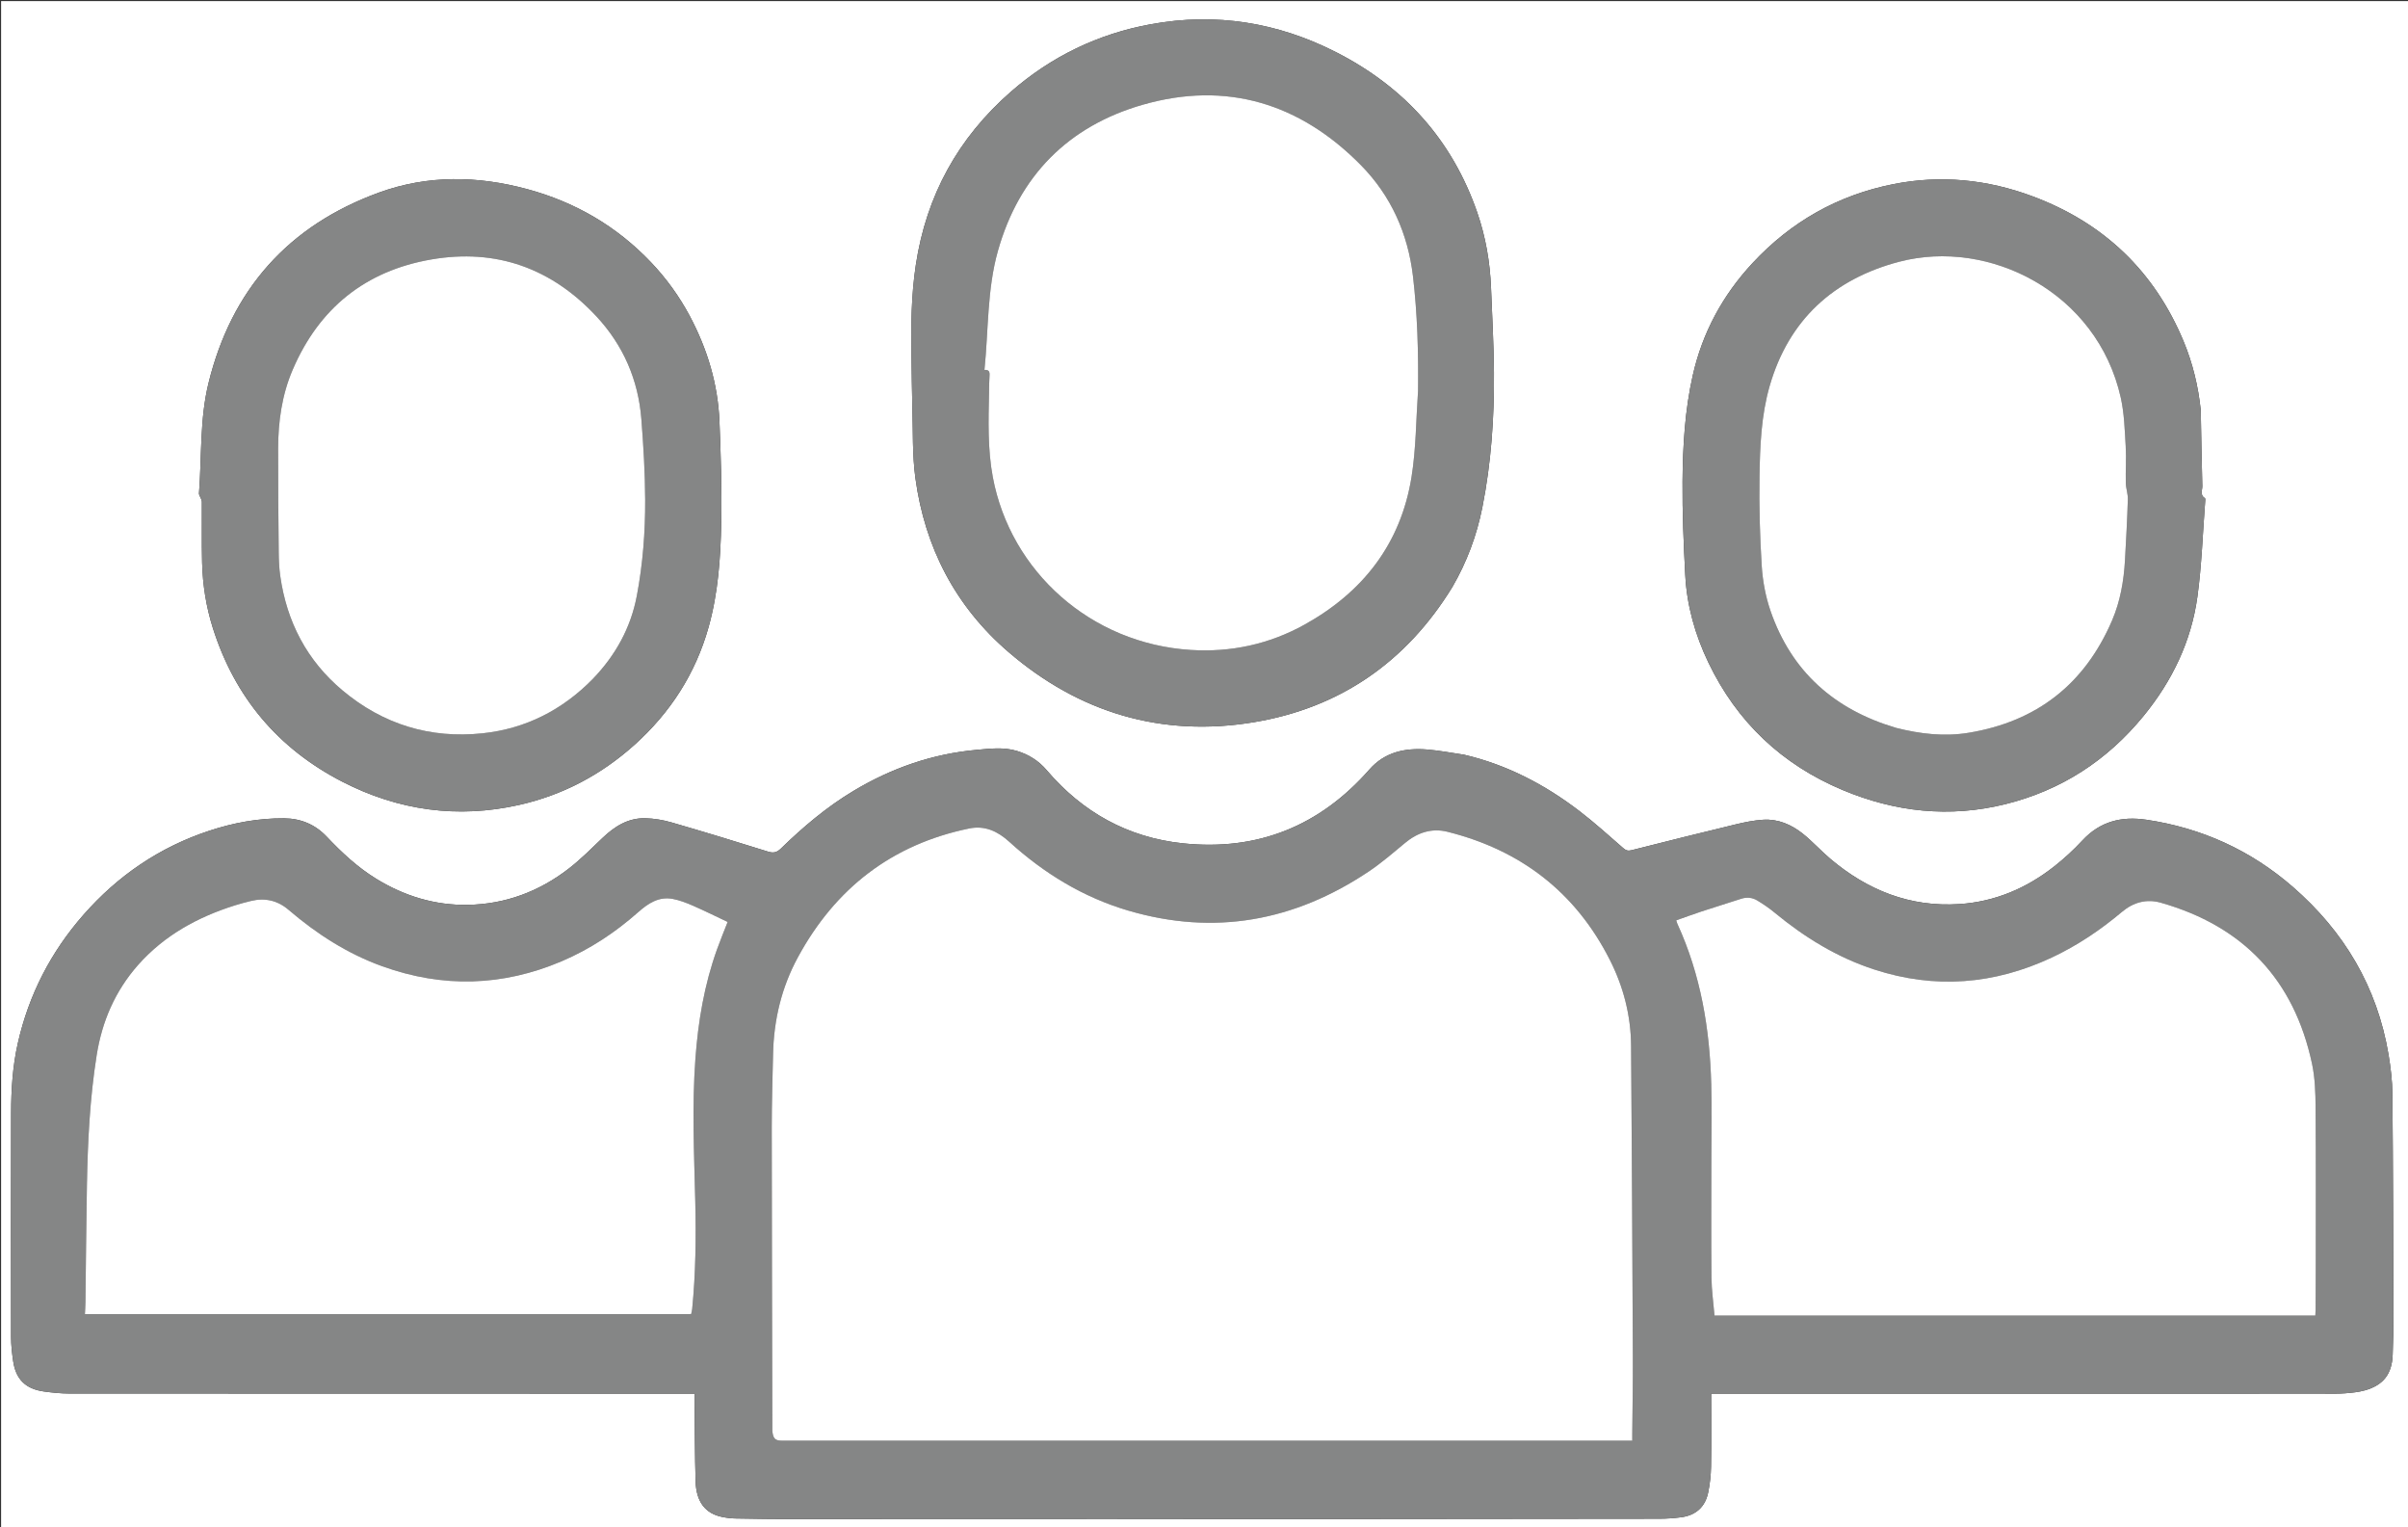 <svg version="1.1" id="Layer_1" xmlns="http://www.w3.org/2000/svg" xmlns:xlink="http://www.w3.org/1999/xlink" x="0px" y="0px"
	 width="100%" viewBox="0 0 2219 1407" enable-background="new 0 0 2219 1407" xml:space="preserve">
<rect x="0" y="0" width="2219" height="1407" fill="#333333" stroke="none"/>
<path fill="#FFFFFF" opacity="1" stroke="none" 
	d="
M1352,1408 
	C901.333,1408 451.167,1408 1,1408 
	C1,939 1,470 1,1 
	C740.667,1 1480.333,1 2220,1 
	C2220,470 2220,939 2220,1408 
	C1930.833,1408 1641.667,1408 1352,1408 
M1349.119,695.296 
	C1337.769,693.663 1326.467,691.441 1315.059,690.526 
	C1294.829,688.903 1276.064,692.851 1261.956,708.928 
	C1216.253,761.007 1158.936,784.232 1090.074,776.97 
	C1039.463,771.633 997.7,748.448 964.711,709.762 
	C957.166,700.915 948.076,695.161 937.115,691.846 
	C924.794,688.119 912.375,689.727 899.959,690.847 
	C859.113,694.533 821.441,707.697 786.364,728.748 
	C761.771,743.508 740.075,761.89 719.603,781.789 
	C715.953,785.337 712.859,786.209 707.791,784.619 
	C678.274,775.359 648.675,766.341 618.958,757.748 
	C611.07,755.468 602.687,754.02 594.498,753.856 
	C578.737,753.54 566.318,761.431 555.229,772.007 
	C545.116,781.652 535.219,791.663 524.205,800.195 
	C496.848,821.388 465.661,833.101 430.895,833.659 
	C400.68,834.145 372.781,825.577 347.016,809.838 
	C329.646,799.228 314.979,785.52 301.07,770.825 
	C290.494,759.652 277.287,754.045 261.828,753.933 
	C238.12,753.762 215.104,758.029 192.701,765.427 
	C147.021,780.511 108.606,806.723 76.956,842.768 
	C46.839,877.066 26.518,916.493 16.43,961.116 
	C11.665,982.197 10.297,1003.614 10.242,1025.107 
	C10.068,1094.103 10.086,1163.099 10.208,1232.095 
	C10.221,1239.387 11.056,1246.729 12.122,1253.957 
	C14.602,1270.777 23.586,1279.665 40.505,1281.991 
	C48.233,1283.054 56.07,1283.877 63.857,1283.881 
	C253.682,1283.997 443.506,1283.988 633.33,1284.002 
	C635.438,1284.002 637.545,1284.002 640.06,1284.002 
	C640.06,1286.583 640.04,1288.549 640.062,1290.514 
	C640.339,1315.333 640.26,1340.164 641.022,1364.969 
	C641.598,1383.739 649.99,1394.387 665.369,1397.559 
	C669.419,1398.395 673.599,1398.92 677.73,1398.995 
	C695.888,1399.322 714.049,1399.58 732.21,1399.597 
	C830.705,1399.687 929.201,1399.772 1027.696,1399.718 
	C1194.85,1399.628 1362.005,1399.448 1529.159,1399.228 
	C1535.793,1399.219 1542.468,1398.736 1549.05,1397.898 
	C1562.606,1396.173 1571.387,1388.392 1574.095,1375.086 
	C1575.678,1367.309 1576.599,1359.283 1576.743,1351.349 
	C1577.113,1330.857 1576.886,1310.354 1576.897,1289.855 
	C1576.898,1288.072 1576.897,1286.29 1576.897,1284.002 
	C1579.551,1284.002 1581.673,1284.002 1583.795,1284.002 
	C1769.787,1283.994 1955.778,1283.988 2141.769,1283.969 
	C2148.101,1283.969 2154.459,1284.175 2160.758,1283.683 
	C2167.035,1283.193 2173.44,1282.608 2179.458,1280.899 
	C2196.363,1276.097 2204.224,1265.796 2204.877,1248.253 
	C2205.329,1236.102 2205.639,1223.935 2205.603,1211.777 
	C2205.397,1143.79 2205.233,1075.802 2204.624,1007.818 
	C2204.516,995.728 2203.07,983.54 2201.066,971.593 
	C2190.616,909.277 2160.136,858.151 2112.735,816.991 
	C2073.932,783.297 2028.904,762.84 1977.965,755.247 
	C1954.938,751.815 1935.247,756.788 1918.965,774.299 
	C1910.943,782.927 1902.18,791.033 1892.915,798.309 
	C1867.307,818.418 1838.335,830.789 1805.597,832.936 
	C1760.116,835.919 1720.964,820.217 1686.663,791.224 
	C1677.9,783.816 1670.182,775.139 1661.213,768.013 
	C1650.716,759.672 1638.49,754.366 1624.765,755.241 
	C1616.186,755.789 1607.601,757.549 1599.212,759.57 
	C1567.202,767.285 1535.255,775.264 1503.334,783.34 
	C1500.123,784.153 1498.229,783.465 1495.837,781.392 
	C1482.501,769.833 1469.431,757.896 1455.425,747.195 
	C1423.756,722.999 1389.048,704.669 1349.119,695.296 
M1338.362,540.845 
	C1351.692,517.903 1360.847,493.395 1366.013,467.375 
	C1374.155,426.372 1377.011,384.877 1376.702,343.188 
	C1376.51,317.217 1375.046,291.253 1374.014,265.291 
	C1373.07,241.545 1369.087,218.301 1361.314,195.819 
	C1338.172,128.882 1294.049,80.147 1231.376,48.148 
	C1177.5,20.641 1120.465,11.42 1060.734,22.271 
	C1011.982,31.126 968.721,52 931.405,84.632 
	C882.887,127.061 853.608,180.161 843.959,244.052 
	C839.684,272.354 839.404,300.784 839.947,329.285 
	C840.239,344.603 840.265,359.929 840.739,375.241 
	C841.414,397.017 840.645,419.021 843.566,440.51 
	C852.235,504.287 880.357,558.593 929.317,600.695 
	C994.51,656.758 1070.652,679.47 1155.44,665.386 
	C1234.465,652.26 1295.756,610.207 1338.362,540.845 
M635.55,290.975 
	C625.902,272.956 614.034,256.519 599.964,241.718 
	C568.308,208.418 530.019,186.173 485.78,174.224 
	C439.987,161.855 394.063,161.084 349.199,177.421 
	C265.789,207.794 213.347,266.736 192.153,352.943 
	C183.946,386.328 186.01,420.801 183.365,454.775 
	C183.319,455.362 183.682,455.995 183.906,456.587 
	C184.632,458.5 186.009,460.398 186.026,462.312 
	C186.196,480.972 185.767,499.644 186.248,518.293 
	C186.777,538.827 189.951,559.068 196.173,578.68 
	C216.369,642.337 256.257,689.746 315.527,720.239 
	C367.066,746.755 421.615,754.351 478.383,741.585 
	C518.466,732.57 553.82,713.888 584.447,686.443 
	C617.624,656.714 640.942,620.693 652.999,577.679 
	C661.83,546.173 664.024,513.706 664.635,481.276 
	C665.219,450.331 664.237,419.325 662.987,388.384 
	C661.603,354.118 651.992,321.905 635.55,290.975 
M2028.001,377.512 
	C2025.679,355.876 2020.683,334.874 2012.338,314.777 
	C1985.368,249.827 1938.554,205.228 1872.841,180.784 
	C1831.291,165.328 1788.424,160.973 1744.672,169.659 
	C1693.546,179.809 1650.33,204.349 1614.912,242.474 
	C1587.494,271.989 1568.82,306.335 1559.93,345.731 
	C1552.673,377.887 1550.736,410.687 1550.473,443.47 
	C1550.242,472.256 1551.486,501.083 1552.986,529.844 
	C1554.46,558.073 1562.104,584.968 1574.308,610.413 
	C1600.568,665.166 1642.021,704.332 1697.866,727.798 
	C1746.318,748.158 1796.473,753.636 1847.89,740.907 
	C1899.422,728.15 1941.819,700.584 1975.331,659.608 
	C2001.561,627.535 2019.245,591.034 2024.907,549.909 
	C2028.938,520.623 2029.853,490.909 2032.136,461.384 
	C2032.198,460.577 2032.3,459.255 2031.887,459.009 
	C2027.028,456.124 2029.561,451.558 2029.46,447.811 
	C2028.839,424.684 2028.492,401.551 2028.001,377.512 
z"/>
<path fill="#858686" opacity="1" stroke="none" 
	d="
M1349.518,695.425 
	C1389.048,704.669 1423.756,722.999 1455.425,747.195 
	C1469.431,757.896 1482.501,769.833 1495.837,781.392 
	C1498.229,783.465 1500.123,784.153 1503.334,783.34 
	C1535.255,775.264 1567.202,767.285 1599.212,759.57 
	C1607.601,757.549 1616.186,755.789 1624.765,755.241 
	C1638.49,754.366 1650.716,759.672 1661.213,768.013 
	C1670.182,775.139 1677.9,783.816 1686.663,791.224 
	C1720.964,820.217 1760.116,835.919 1805.597,832.936 
	C1838.335,830.789 1867.307,818.418 1892.915,798.309 
	C1902.18,791.033 1910.943,782.927 1918.965,774.299 
	C1935.247,756.788 1954.938,751.815 1977.965,755.247 
	C2028.904,762.84 2073.932,783.297 2112.735,816.991 
	C2160.136,858.151 2190.616,909.277 2201.066,971.593 
	C2203.07,983.54 2204.516,995.728 2204.624,1007.818 
	C2205.233,1075.802 2205.397,1143.79 2205.603,1211.777 
	C2205.639,1223.935 2205.329,1236.102 2204.877,1248.253 
	C2204.224,1265.796 2196.363,1276.097 2179.458,1280.899 
	C2173.44,1282.608 2167.035,1283.193 2160.758,1283.683 
	C2154.459,1284.175 2148.101,1283.969 2141.769,1283.969 
	C1955.778,1283.988 1769.787,1283.994 1583.795,1284.002 
	C1581.673,1284.002 1579.551,1284.002 1576.897,1284.002 
	C1576.897,1286.29 1576.898,1288.072 1576.897,1289.855 
	C1576.886,1310.354 1577.113,1330.857 1576.743,1351.349 
	C1576.599,1359.283 1575.678,1367.309 1574.095,1375.086 
	C1571.387,1388.392 1562.606,1396.173 1549.05,1397.898 
	C1542.468,1398.736 1535.793,1399.219 1529.159,1399.228 
	C1362.005,1399.448 1194.85,1399.628 1027.696,1399.718 
	C929.201,1399.772 830.705,1399.687 732.21,1399.597 
	C714.049,1399.58 695.888,1399.322 677.73,1398.995 
	C673.599,1398.92 669.419,1398.395 665.369,1397.559 
	C649.99,1394.387 641.598,1383.739 641.022,1364.969 
	C640.26,1340.164 640.339,1315.333 640.062,1290.514 
	C640.04,1288.549 640.06,1286.583 640.06,1284.002 
	C637.545,1284.002 635.438,1284.002 633.33,1284.002 
	C443.506,1283.988 253.682,1283.997 63.857,1283.881 
	C56.07,1283.877 48.233,1283.054 40.505,1281.991 
	C23.586,1279.665 14.602,1270.777 12.122,1253.957 
	C11.056,1246.729 10.221,1239.387 10.208,1232.095 
	C10.086,1163.099 10.068,1094.103 10.242,1025.107 
	C10.297,1003.614 11.665,982.197 16.43,961.116 
	C26.518,916.493 46.839,877.066 76.956,842.768 
	C108.606,806.723 147.021,780.511 192.701,765.427 
	C215.104,758.029 238.12,753.762 261.828,753.933 
	C277.287,754.045 290.494,759.652 301.07,770.825 
	C314.979,785.52 329.646,799.228 347.016,809.838 
	C372.781,825.577 400.68,834.145 430.895,833.659 
	C465.661,833.101 496.848,821.388 524.205,800.195 
	C535.219,791.663 545.116,781.652 555.229,772.007 
	C566.318,761.431 578.737,753.54 594.498,753.856 
	C602.687,754.02 611.07,755.468 618.958,757.748 
	C648.675,766.341 678.274,775.359 707.791,784.619 
	C712.859,786.209 715.953,785.337 719.603,781.789 
	C740.075,761.89 761.771,743.508 786.364,728.748 
	C821.441,707.697 859.113,694.533 899.959,690.847 
	C912.375,689.727 924.794,688.119 937.115,691.846 
	C948.076,695.161 957.166,700.915 964.711,709.762 
	C997.7,748.448 1039.463,771.633 1090.074,776.97 
	C1158.936,784.232 1216.253,761.007 1261.956,708.928 
	C1276.064,692.851 1294.829,688.903 1315.059,690.526 
	C1326.467,691.441 1337.769,693.663 1349.518,695.425 
M712.304,971.922 
	C711.906,994.246 711.157,1016.57 711.171,1038.894 
	C711.228,1131.383 711.515,1223.872 711.722,1316.361 
	C711.724,1317.36 711.704,1318.369 711.83,1319.356 
	C712.631,1325.599 714.569,1327.311 720.783,1327.311 
	C979.767,1327.312 1238.751,1327.312 1497.734,1327.312 
	C1499.681,1327.312 1501.627,1327.312 1504.151,1327.312 
	C1504.151,1324.768 1504.138,1322.816 1504.154,1320.864 
	C1504.346,1297.371 1504.796,1273.876 1504.693,1250.384 
	C1504.274,1154.741 1503.811,1059.097 1503.079,963.456 
	C1502.866,935.564 1495.993,908.983 1483.398,884.175 
	C1451.783,821.907 1401.278,783.17 1333.845,766.332 
	C1319.378,762.72 1306.344,767.01 1294.82,776.569 
	C1283.805,785.705 1272.928,795.163 1261.063,803.09 
	C1192.821,848.681 1119.113,862.29 1039.715,838.941 
	C998.084,826.698 961.945,804.543 929.953,775.46 
	C919.425,765.889 907.559,760.314 893.102,763.286 
	C821.842,777.94 769.756,818.428 735.299,881.883 
	C720.291,909.52 713.033,939.489 712.304,971.922 
M1689.5,1212.067 
	C1837.43,1212.067 1985.359,1212.067 2133.606,1212.067 
	C2133.708,1209.93 2133.844,1208.309 2133.854,1206.687 
	C2133.926,1194.356 2134.018,1182.024 2134.02,1169.693 
	C2134.029,1119.884 2134.228,1070.073 2133.85,1020.266 
	C2133.748,1006.825 2133.34,993.082 2130.551,980.016 
	C2114.054,902.709 2067.262,853.301 1991.269,831.692 
	C1977.981,827.914 1965.905,831.315 1955.392,840.151 
	C1935.541,856.836 1914.204,871.214 1890.665,882.228 
	C1837.524,907.095 1783.018,911.458 1727.005,893.17 
	C1692.795,882.001 1662.782,863.504 1635.193,840.704 
	C1630.222,836.596 1624.827,832.92 1619.297,829.594 
	C1614.75,826.858 1609.652,826.353 1604.376,828.084 
	C1592.37,832.023 1580.276,835.695 1568.273,839.644 
	C1560.423,842.226 1552.669,845.103 1544.665,847.921 
	C1545.141,849.376 1545.354,850.329 1545.752,851.197 
	C1567.29,898.159 1575.605,947.956 1576.931,999.13 
	C1577.531,1022.264 1577.043,1045.426 1577.038,1068.575 
	C1577.031,1104.717 1576.783,1140.861 1577.135,1176.999 
	C1577.248,1188.566 1578.939,1200.117 1579.94,1212.067 
	C1616.583,1212.067 1652.541,1212.067 1689.5,1212.067 
M126.904,889.406 
	C105.931,913.221 93.992,941.182 89.062,972.298 
	C82.795,1011.859 80.822,1051.762 80.102,1091.734 
	C79.454,1127.722 79.199,1163.716 78.74,1199.707 
	C78.694,1203.294 78.431,1206.878 78.258,1210.685 
	C264.781,1210.685 450.713,1210.685 636.888,1210.685 
	C637.231,1209.091 637.686,1207.666 637.83,1206.211 
	C641.105,1173.161 641.489,1140.018 640.699,1106.857 
	C639.656,1063.063 637.612,1019.286 640.82,975.483 
	C643.348,940.963 649.04,907.121 660.815,874.472 
	C663.957,865.76 667.503,857.193 670.532,849.409 
	C659.783,844.332 649.389,839.14 638.751,834.508 
	C632.702,831.874 626.399,829.398 619.959,828.182 
	C607.092,825.752 597.244,832.315 588.097,840.402 
	C566.985,859.066 543.738,874.475 517.764,885.546 
	C463.242,908.784 408.069,910.36 352.29,890.241 
	C320.05,878.612 291.804,860.406 265.905,838.226 
	C255.892,829.649 244.248,826.91 231.376,830.041 
	C226.368,831.258 221.374,832.578 216.46,834.127 
	C182.196,844.927 151.536,861.623 126.904,889.406 
z"/>
<path fill="#858686" opacity="1" stroke="none" 
	d="
M1338.179,541.162 
	C1295.756,610.207 1234.465,652.26 1155.44,665.386 
	C1070.652,679.47 994.51,656.758 929.317,600.695 
	C880.357,558.593 852.235,504.287 843.566,440.51 
	C840.645,419.021 841.414,397.017 840.739,375.241 
	C840.265,359.929 840.239,344.603 839.947,329.285 
	C839.404,300.784 839.684,272.354 843.959,244.052 
	C853.608,180.161 882.887,127.061 931.405,84.632 
	C968.721,52 1011.982,31.126 1060.734,22.271 
	C1120.465,11.42 1177.5,20.641 1231.376,48.148 
	C1294.049,80.147 1338.172,128.882 1361.314,195.819 
	C1369.087,218.301 1373.07,241.545 1374.014,265.291 
	C1375.046,291.253 1376.51,317.217 1376.702,343.188 
	C1377.011,384.877 1374.155,426.372 1366.013,467.375 
	C1360.847,493.395 1351.692,517.903 1338.179,541.162 
M1306.771,359.335 
	C1307.154,324.332 1306.178,289.373 1302.08,254.588 
	C1297.45,215.29 1281.886,180.465 1254.265,152.351 
	C1198.191,95.279 1130.276,74.313 1052.956,96.524 
	C984.636,116.149 939.154,161.848 919.622,231.071 
	C909.564,266.717 910.949,303.903 907.193,340.819 
	C911.299,340.472 912.137,342.52 911.873,345.969 
	C911.48,351.11 911.52,356.286 911.416,361.449 
	C910.894,387.591 910.051,413.746 914.908,439.652 
	C931.203,526.564 1005.23,593.017 1097.282,598.804 
	C1134.366,601.136 1169.621,593.534 1202.148,575.477 
	C1256.084,545.535 1290.883,500.888 1300.747,439.394 
	C1304.92,413.374 1304.88,386.679 1306.771,359.335 
z"/>
<path fill="#858686" opacity="1" stroke="none" 
	d="
M635.727,291.302 
	C651.992,321.905 661.603,354.118 662.987,388.384 
	C664.237,419.325 665.219,450.331 664.635,481.276 
	C664.024,513.706 661.83,546.173 652.999,577.679 
	C640.942,620.693 617.624,656.714 584.447,686.443 
	C553.82,713.888 518.466,732.57 478.383,741.585 
	C421.615,754.351 367.066,746.755 315.527,720.239 
	C256.257,689.746 216.369,642.337 196.173,578.68 
	C189.951,559.068 186.777,538.827 186.248,518.293 
	C185.767,499.644 186.196,480.972 186.026,462.312 
	C186.009,460.398 184.632,458.5 183.906,456.587 
	C183.682,455.995 183.319,455.362 183.365,454.775 
	C186.01,420.801 183.946,386.328 192.153,352.943 
	C213.347,266.736 265.789,207.794 349.199,177.421 
	C394.063,161.084 439.987,161.855 485.78,174.224 
	C530.019,186.173 568.308,208.418 599.964,241.718 
	C614.034,256.519 625.902,272.956 635.727,291.302 
M546.644,625.14 
	C567.347,603.587 581.266,578.327 586.843,548.927 
	C592.378,519.75 594.648,490.134 594.536,460.5 
	C594.443,435.728 592.951,410.919 591.031,386.208 
	C588.215,349.973 574.282,317.989 549.577,291.466 
	C508.345,247.201 457.352,228.697 397.433,239.048 
	C336.709,249.538 294.019,283.911 269.706,340.665 
	C259.783,363.829 256.352,388.342 256.293,413.328 
	C256.218,445.146 256.528,476.965 256.85,508.782 
	C256.923,516.094 257.236,523.466 258.262,530.694 
	C264.256,572.94 282.841,608.622 315.651,636.105 
	C352.962,667.36 396.384,680.719 444.723,675.595 
	C484.346,671.396 518.179,654.155 546.644,625.14 
z"/>
<path fill="#858686" opacity="1" stroke="none" 
	d="
M2028.028,377.966 
	C2028.492,401.551 2028.839,424.684 2029.46,447.811 
	C2029.561,451.558 2027.028,456.124 2031.887,459.009 
	C2032.3,459.255 2032.198,460.577 2032.136,461.384 
	C2029.853,490.909 2028.938,520.623 2024.907,549.909 
	C2019.245,591.034 2001.561,627.535 1975.331,659.608 
	C1941.819,700.584 1899.422,728.15 1847.89,740.907 
	C1796.473,753.636 1746.318,748.158 1697.866,727.798 
	C1642.021,704.332 1600.568,665.166 1574.308,610.413 
	C1562.104,584.968 1554.46,558.073 1552.986,529.844 
	C1551.486,501.083 1550.242,472.256 1550.473,443.47 
	C1550.736,410.687 1552.673,377.887 1559.93,345.731 
	C1568.82,306.335 1587.494,271.989 1614.912,242.474 
	C1650.33,204.349 1693.546,179.809 1744.672,169.659 
	C1788.424,160.973 1831.291,165.328 1872.841,180.784 
	C1938.554,205.228 1985.368,249.827 2012.338,314.777 
	C2020.683,334.874 2025.679,355.876 2028.028,377.966 
M1747.834,670.779 
	C1769.667,676.236 1791.736,678.797 1814.116,675.114 
	C1876.942,664.775 1921.046,630.273 1946.221,571.809 
	C1953.87,554.047 1957.126,535.193 1958.206,515.973 
	C1959.252,497.359 1960.254,478.738 1960.834,460.107 
	C1960.991,455.072 1959.059,450 1958.939,444.924 
	C1958.671,433.602 1959.525,422.232 1958.847,410.946 
	C1957.953,396.038 1957.54,380.855 1954.305,366.374 
	C1932.559,269.023 1832.757,219.446 1750.134,241.149 
	C1689.603,257.049 1648.265,294.755 1630.737,355.738 
	C1622.981,382.723 1621.833,410.949 1621.408,438.884 
	C1620.991,466.333 1621.711,493.86 1623.444,521.257 
	C1624.327,535.21 1626.96,549.495 1631.508,562.698 
	C1650.849,618.852 1690.543,653.863 1747.834,670.779 
z"/>
<path fill="#FFFFFF" opacity="1" stroke="none" 
	d="
M712.361,971.458 
	C713.033,939.489 720.291,909.52 735.299,881.883 
	C769.756,818.428 821.842,777.94 893.102,763.286 
	C907.559,760.314 919.425,765.889 929.953,775.46 
	C961.945,804.543 998.084,826.698 1039.715,838.941 
	C1119.113,862.29 1192.821,848.681 1261.063,803.09 
	C1272.928,795.163 1283.805,785.705 1294.82,776.569 
	C1306.344,767.01 1319.378,762.72 1333.845,766.332 
	C1401.278,783.17 1451.783,821.907 1483.398,884.175 
	C1495.993,908.983 1502.866,935.564 1503.079,963.456 
	C1503.811,1059.097 1504.274,1154.741 1504.693,1250.384 
	C1504.796,1273.876 1504.346,1297.371 1504.154,1320.864 
	C1504.138,1322.816 1504.151,1324.768 1504.151,1327.312 
	C1501.627,1327.312 1499.681,1327.312 1497.734,1327.312 
	C1238.751,1327.312 979.767,1327.312 720.783,1327.311 
	C714.569,1327.311 712.631,1325.599 711.83,1319.356 
	C711.704,1318.369 711.724,1317.36 711.722,1316.361 
	C711.515,1223.872 711.228,1131.383 711.171,1038.894 
	C711.157,1016.57 711.906,994.246 712.361,971.458 
z"/>
<path fill="#FFFFFF" opacity="1" stroke="none" 
	d="
M1689,1212.067 
	C1652.541,1212.067 1616.583,1212.067 1579.94,1212.067 
	C1578.939,1200.117 1577.248,1188.566 1577.135,1176.999 
	C1576.783,1140.861 1577.031,1104.717 1577.038,1068.575 
	C1577.043,1045.426 1577.531,1022.264 1576.931,999.13 
	C1575.605,947.956 1567.29,898.159 1545.752,851.197 
	C1545.354,850.329 1545.141,849.376 1544.665,847.921 
	C1552.669,845.103 1560.423,842.226 1568.273,839.644 
	C1580.276,835.695 1592.37,832.023 1604.376,828.084 
	C1609.652,826.353 1614.75,826.858 1619.297,829.594 
	C1624.827,832.92 1630.222,836.596 1635.193,840.704 
	C1662.782,863.504 1692.795,882.001 1727.005,893.17 
	C1783.018,911.458 1837.524,907.095 1890.665,882.228 
	C1914.204,871.214 1935.541,856.836 1955.392,840.151 
	C1965.905,831.315 1977.981,827.914 1991.269,831.692 
	C2067.262,853.301 2114.054,902.709 2130.551,980.016 
	C2133.34,993.082 2133.748,1006.825 2133.85,1020.266 
	C2134.228,1070.073 2134.029,1119.884 2134.02,1169.693 
	C2134.018,1182.024 2133.926,1194.356 2133.854,1206.687 
	C2133.844,1208.309 2133.708,1209.93 2133.606,1212.067 
	C1985.359,1212.067 1837.43,1212.067 1689,1212.067 
z"/>
<path fill="#FFFFFF" opacity="1" stroke="none" 
	d="
M127.138,889.14 
	C151.536,861.623 182.196,844.927 216.46,834.127 
	C221.374,832.578 226.368,831.258 231.376,830.041 
	C244.248,826.91 255.892,829.649 265.905,838.226 
	C291.804,860.406 320.05,878.612 352.29,890.241 
	C408.069,910.36 463.242,908.784 517.764,885.546 
	C543.738,874.475 566.985,859.066 588.097,840.402 
	C597.244,832.315 607.092,825.752 619.959,828.182 
	C626.399,829.398 632.702,831.874 638.751,834.508 
	C649.389,839.14 659.783,844.332 670.532,849.409 
	C667.503,857.193 663.957,865.76 660.815,874.472 
	C649.04,907.121 643.348,940.963 640.82,975.483 
	C637.612,1019.286 639.656,1063.063 640.699,1106.857 
	C641.489,1140.018 641.105,1173.161 637.83,1206.211 
	C637.686,1207.666 637.231,1209.091 636.888,1210.685 
	C450.713,1210.685 264.781,1210.685 78.258,1210.685 
	C78.431,1206.878 78.694,1203.294 78.74,1199.707 
	C79.199,1163.716 79.454,1127.722 80.102,1091.734 
	C80.822,1051.762 82.795,1011.859 89.062,972.298 
	C93.992,941.182 105.931,913.221 127.138,889.14 
z"/>
<path fill="#FFFFFF" opacity="1" stroke="none" 
	d="
M1306.764,359.813 
	C1304.88,386.679 1304.92,413.374 1300.747,439.394 
	C1290.883,500.888 1256.084,545.535 1202.148,575.477 
	C1169.621,593.534 1134.366,601.136 1097.282,598.804 
	C1005.23,593.017 931.203,526.564 914.908,439.652 
	C910.051,413.746 910.894,387.591 911.416,361.449 
	C911.52,356.286 911.48,351.11 911.873,345.969 
	C912.137,342.52 911.299,340.472 907.193,340.819 
	C910.949,303.903 909.564,266.717 919.622,231.071 
	C939.154,161.848 984.636,116.149 1052.956,96.524 
	C1130.276,74.313 1198.191,95.279 1254.265,152.351 
	C1281.886,180.465 1297.45,215.29 1302.08,254.588 
	C1306.178,289.373 1307.154,324.332 1306.764,359.813 
z"/>
<path fill="#FFFFFF" opacity="1" stroke="none" 
	d="
M546.394,625.391 
	C518.179,654.155 484.346,671.396 444.723,675.595 
	C396.384,680.719 352.962,667.36 315.651,636.105 
	C282.841,608.622 264.256,572.94 258.262,530.694 
	C257.236,523.466 256.923,516.094 256.85,508.782 
	C256.528,476.965 256.218,445.146 256.293,413.328 
	C256.352,388.342 259.783,363.829 269.706,340.665 
	C294.019,283.911 336.709,249.538 397.433,239.048 
	C457.352,228.697 508.345,247.201 549.577,291.466 
	C574.282,317.989 588.215,349.973 591.031,386.208 
	C592.951,410.919 594.443,435.728 594.536,460.5 
	C594.648,490.134 592.378,519.75 586.843,548.927 
	C581.266,578.327 567.347,603.587 546.394,625.391 
z"/>
<path fill="#FFFFFF" opacity="1" stroke="none" 
	d="
M1747.447,670.649 
	C1690.543,653.863 1650.849,618.852 1631.508,562.698 
	C1626.96,549.495 1624.327,535.21 1623.444,521.257 
	C1621.711,493.86 1620.991,466.333 1621.408,438.884 
	C1621.833,410.949 1622.981,382.723 1630.737,355.738 
	C1648.265,294.755 1689.603,257.049 1750.134,241.149 
	C1832.757,219.446 1932.559,269.023 1954.305,366.374 
	C1957.54,380.855 1957.953,396.038 1958.847,410.946 
	C1959.525,422.232 1958.671,433.602 1958.939,444.924 
	C1959.059,450 1960.991,455.072 1960.834,460.107 
	C1960.254,478.738 1959.252,497.359 1958.206,515.973 
	C1957.126,535.193 1953.87,554.047 1946.221,571.809 
	C1921.046,630.273 1876.942,664.775 1814.116,675.114 
	C1791.736,678.797 1769.667,676.236 1747.447,670.649 
z"/>
</svg>